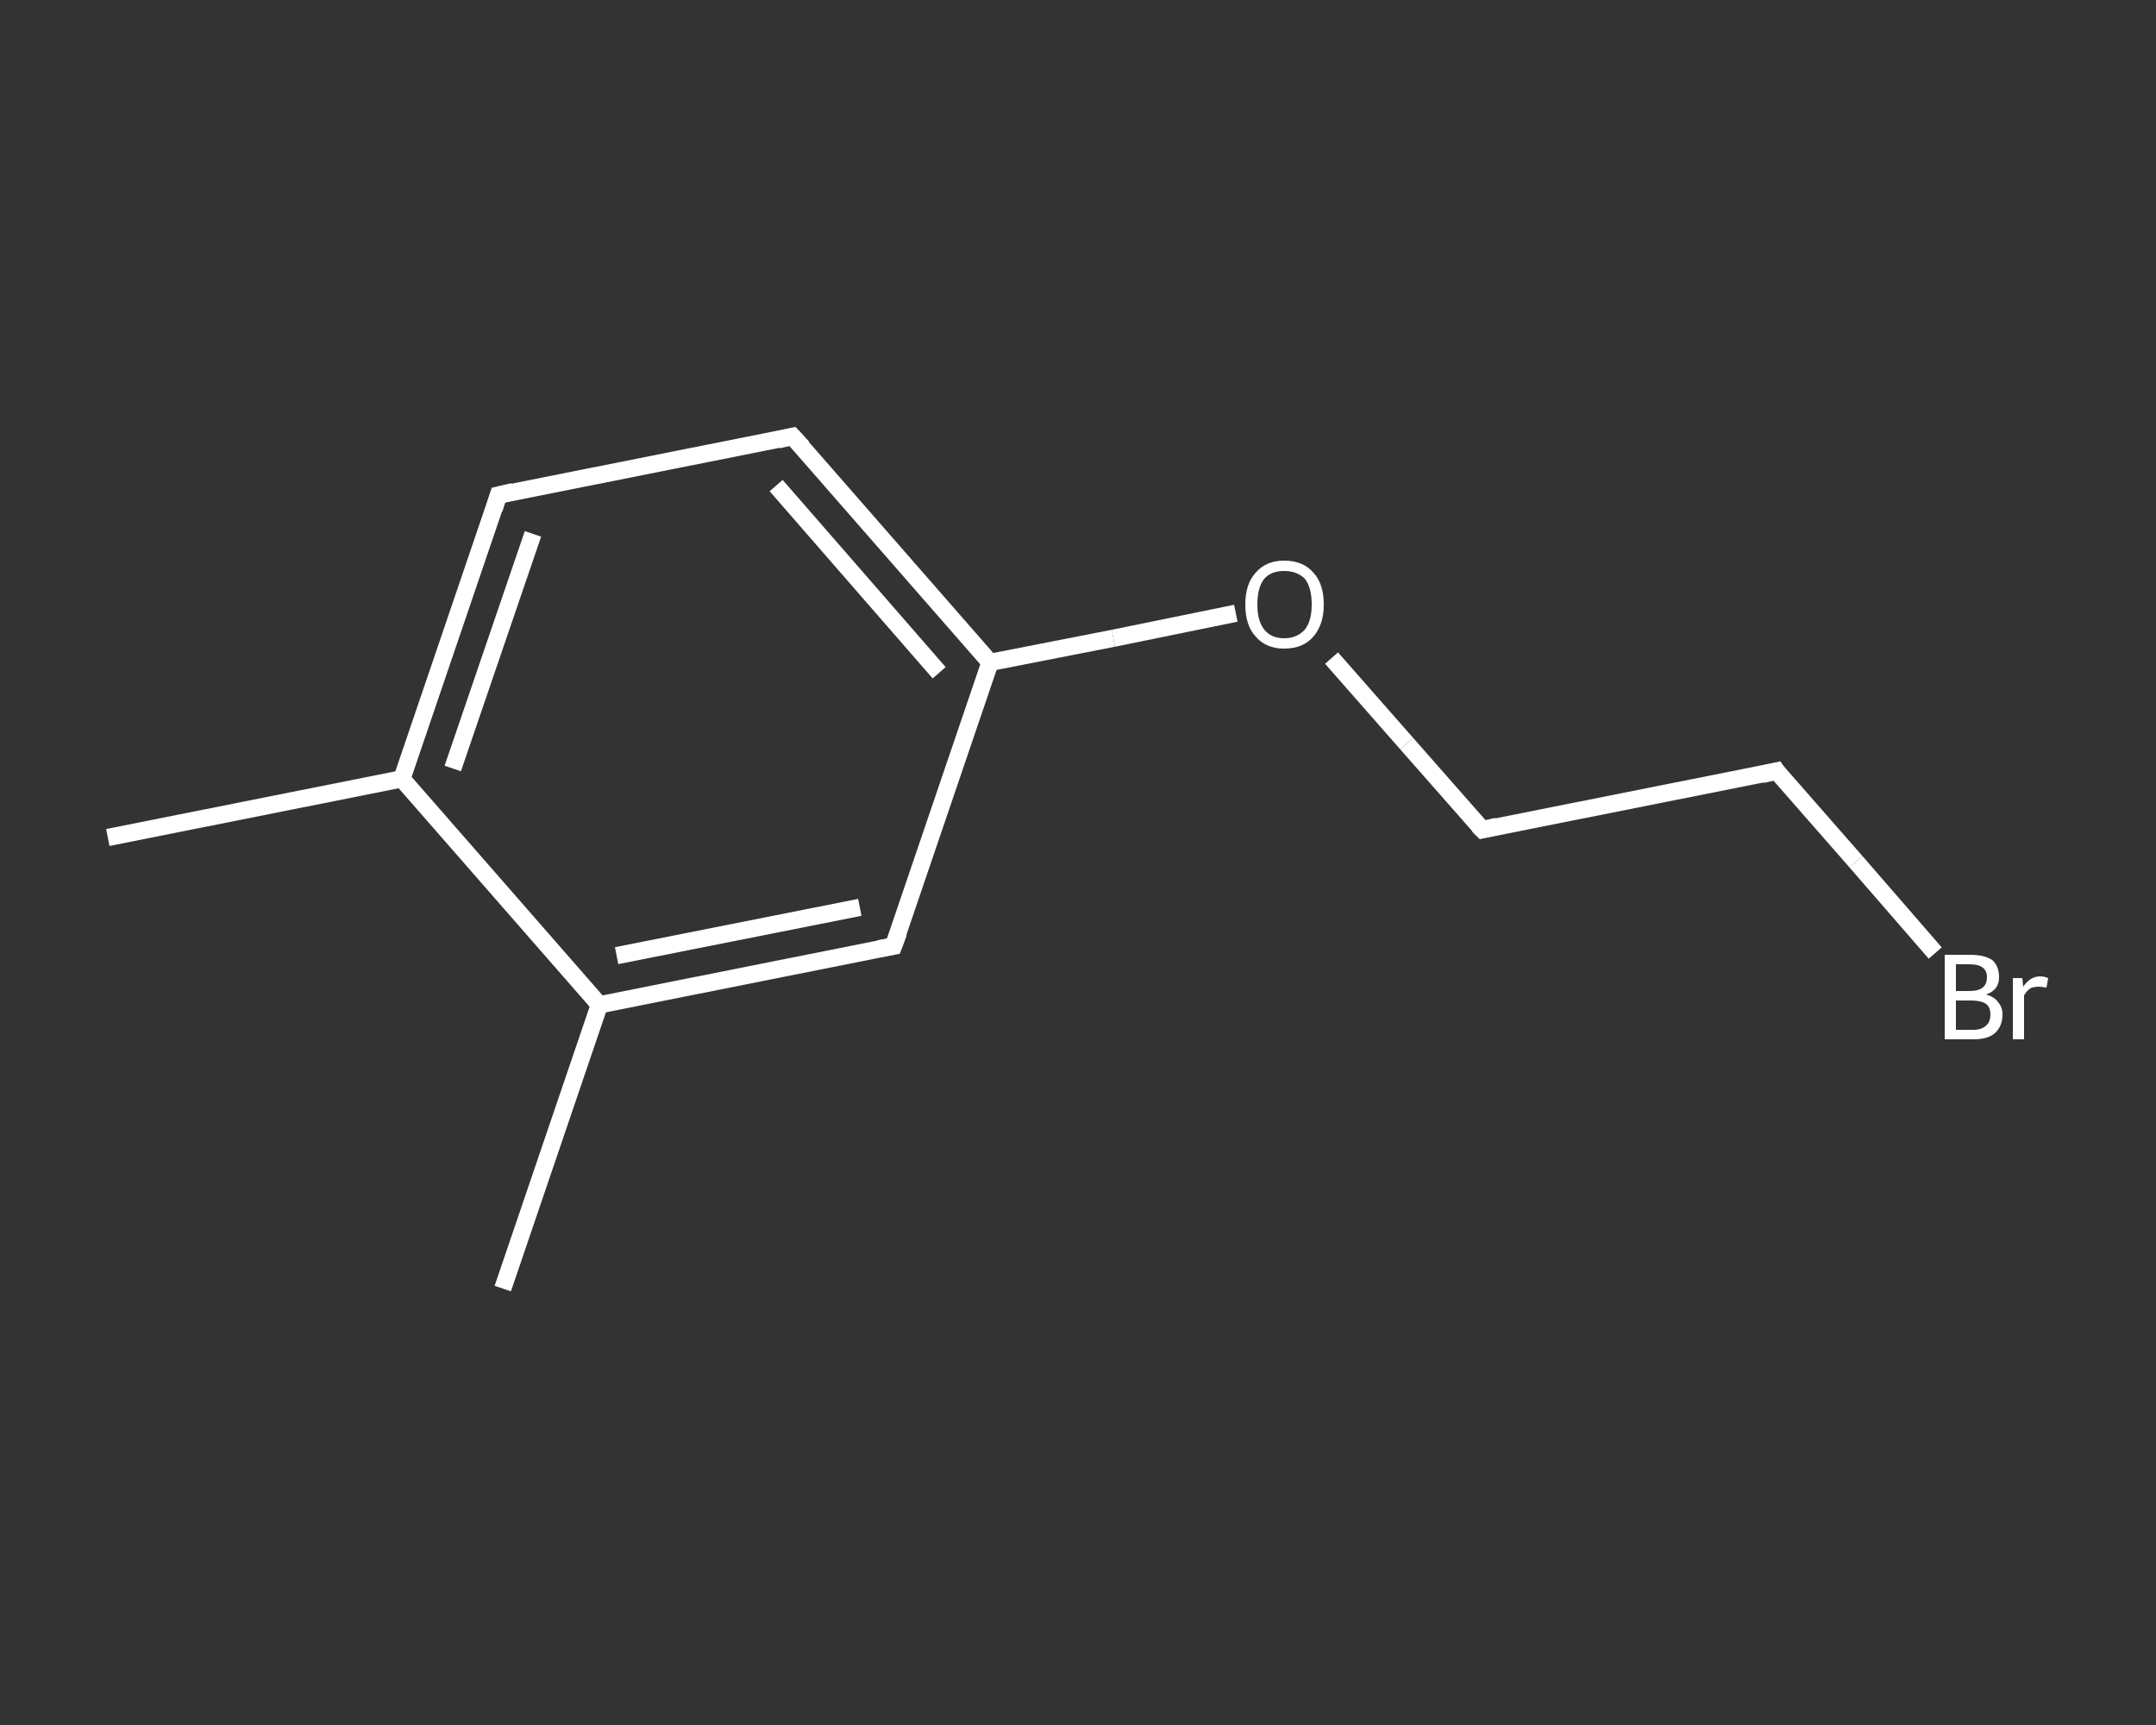 <?xml version='1.0' encoding='iso-8859-1'?>
<svg version='1.1' baseProfile='full'
              xmlns='http://www.w3.org/2000/svg'
                      xmlns:rdkit='http://www.rdkit.org/xml'
                      xmlns:xlink='http://www.w3.org/1999/xlink'
                  xml:space='preserve'
width='250px' height='200px' viewBox='0 0 250 200'>
<rect x="0" y="0" width="250" height="200" fill="#333333" stroke="none"/>
<!-- END OF HEADER -->
<rect style='opacity:1.0;fill:transparent;stroke:none' width='250.0' height='200.0' x='0.0' y='0.0'> </rect>
<path class='bond-0 atom-0 atom-1' d='M 12.5,97.1 L 46.6,90.3' style='fill:none;fill-rule:evenodd;stroke:#FFFFFF;stroke-width:2.0px;stroke-linecap:butt;stroke-linejoin:miter;stroke-opacity:1' />
<path class='bond-1 atom-1 atom-2' d='M 46.6,90.3 L 57.8,57.4' style='fill:none;fill-rule:evenodd;stroke:#FFFFFF;stroke-width:2.0px;stroke-linecap:butt;stroke-linejoin:miter;stroke-opacity:1' />
<path class='bond-1 atom-1 atom-2' d='M 52.5,89.1 L 61.8,61.9' style='fill:none;fill-rule:evenodd;stroke:#FFFFFF;stroke-width:2.0px;stroke-linecap:butt;stroke-linejoin:miter;stroke-opacity:1' />
<path class='bond-2 atom-2 atom-3' d='M 57.8,57.4 L 91.9,50.6' style='fill:none;fill-rule:evenodd;stroke:#FFFFFF;stroke-width:2.0px;stroke-linecap:butt;stroke-linejoin:miter;stroke-opacity:1' />
<path class='bond-3 atom-3 atom-4' d='M 91.9,50.6 L 114.8,76.8' style='fill:none;fill-rule:evenodd;stroke:#FFFFFF;stroke-width:2.0px;stroke-linecap:butt;stroke-linejoin:miter;stroke-opacity:1' />
<path class='bond-3 atom-3 atom-4' d='M 90.0,56.3 L 108.9,78.0' style='fill:none;fill-rule:evenodd;stroke:#FFFFFF;stroke-width:2.0px;stroke-linecap:butt;stroke-linejoin:miter;stroke-opacity:1' />
<path class='bond-4 atom-4 atom-5' d='M 114.8,76.8 L 129.1,74.0' style='fill:none;fill-rule:evenodd;stroke:#FFFFFF;stroke-width:2.0px;stroke-linecap:butt;stroke-linejoin:miter;stroke-opacity:1' />
<path class='bond-4 atom-4 atom-5' d='M 129.1,74.0 L 143.3,71.1' style='fill:none;fill-rule:evenodd;stroke:#FFFFFF;stroke-width:2.0px;stroke-linecap:butt;stroke-linejoin:miter;stroke-opacity:1' />
<path class='bond-5 atom-5 atom-6' d='M 154.4,76.3 L 163.1,86.2' style='fill:none;fill-rule:evenodd;stroke:#FFFFFF;stroke-width:2.0px;stroke-linecap:butt;stroke-linejoin:miter;stroke-opacity:1' />
<path class='bond-5 atom-5 atom-6' d='M 163.1,86.2 L 171.9,96.2' style='fill:none;fill-rule:evenodd;stroke:#FFFFFF;stroke-width:2.0px;stroke-linecap:butt;stroke-linejoin:miter;stroke-opacity:1' />
<path class='bond-6 atom-6 atom-7' d='M 171.9,96.2 L 206.0,89.4' style='fill:none;fill-rule:evenodd;stroke:#FFFFFF;stroke-width:2.0px;stroke-linecap:butt;stroke-linejoin:miter;stroke-opacity:1' />
<path class='bond-7 atom-7 atom-8' d='M 206.0,89.4 L 215.2,99.9' style='fill:none;fill-rule:evenodd;stroke:#FFFFFF;stroke-width:2.0px;stroke-linecap:butt;stroke-linejoin:miter;stroke-opacity:1' />
<path class='bond-7 atom-7 atom-8' d='M 215.2,99.9 L 224.4,110.5' style='fill:none;fill-rule:evenodd;stroke:#FFFFFF;stroke-width:2.0px;stroke-linecap:butt;stroke-linejoin:miter;stroke-opacity:1' />
<path class='bond-8 atom-4 atom-9' d='M 114.8,76.8 L 103.6,109.7' style='fill:none;fill-rule:evenodd;stroke:#FFFFFF;stroke-width:2.0px;stroke-linecap:butt;stroke-linejoin:miter;stroke-opacity:1' />
<path class='bond-9 atom-9 atom-10' d='M 103.6,109.7 L 69.5,116.5' style='fill:none;fill-rule:evenodd;stroke:#FFFFFF;stroke-width:2.0px;stroke-linecap:butt;stroke-linejoin:miter;stroke-opacity:1' />
<path class='bond-9 atom-9 atom-10' d='M 99.7,105.2 L 71.5,110.8' style='fill:none;fill-rule:evenodd;stroke:#FFFFFF;stroke-width:2.0px;stroke-linecap:butt;stroke-linejoin:miter;stroke-opacity:1' />
<path class='bond-10 atom-10 atom-11' d='M 69.5,116.5 L 58.3,149.4' style='fill:none;fill-rule:evenodd;stroke:#FFFFFF;stroke-width:2.0px;stroke-linecap:butt;stroke-linejoin:miter;stroke-opacity:1' />
<path class='bond-11 atom-10 atom-1' d='M 69.5,116.5 L 46.6,90.3' style='fill:none;fill-rule:evenodd;stroke:#FFFFFF;stroke-width:2.0px;stroke-linecap:butt;stroke-linejoin:miter;stroke-opacity:1' />
<path d='M 57.3,59.0 L 57.8,57.4 L 59.5,57.0' style='fill:none;stroke:#FFFFFF;stroke-width:2.0px;stroke-linecap:butt;stroke-linejoin:miter;stroke-opacity:1;' />
<path d='M 90.2,51.0 L 91.9,50.6 L 93.1,51.9' style='fill:none;stroke:#FFFFFF;stroke-width:2.0px;stroke-linecap:butt;stroke-linejoin:miter;stroke-opacity:1;' />
<path d='M 171.4,95.7 L 171.9,96.2 L 173.6,95.8' style='fill:none;stroke:#FFFFFF;stroke-width:2.0px;stroke-linecap:butt;stroke-linejoin:miter;stroke-opacity:1;' />
<path d='M 204.3,89.8 L 206.0,89.4 L 206.4,90.0' style='fill:none;stroke:#FFFFFF;stroke-width:2.0px;stroke-linecap:butt;stroke-linejoin:miter;stroke-opacity:1;' />
<path d='M 104.2,108.1 L 103.6,109.7 L 101.9,110.0' style='fill:none;stroke:#FFFFFF;stroke-width:2.0px;stroke-linecap:butt;stroke-linejoin:miter;stroke-opacity:1;' />
<path class='atom-5' d='M 144.4 70.1
Q 144.4 67.7, 145.6 66.4
Q 146.8 65.0, 148.9 65.0
Q 151.1 65.0, 152.3 66.4
Q 153.5 67.7, 153.5 70.1
Q 153.5 72.4, 152.3 73.8
Q 151.1 75.2, 148.9 75.2
Q 146.8 75.2, 145.6 73.8
Q 144.4 72.5, 144.4 70.1
M 148.9 74.0
Q 150.4 74.0, 151.3 73.0
Q 152.1 72.0, 152.1 70.1
Q 152.1 68.1, 151.3 67.1
Q 150.4 66.2, 148.9 66.2
Q 147.4 66.2, 146.6 67.1
Q 145.8 68.1, 145.8 70.1
Q 145.8 72.0, 146.6 73.0
Q 147.4 74.0, 148.9 74.0
' fill='#FFFFFF'/>
<path class='atom-8' d='M 230.3 115.3
Q 231.3 115.6, 231.7 116.2
Q 232.2 116.8, 232.2 117.6
Q 232.2 119.0, 231.3 119.8
Q 230.5 120.5, 228.8 120.5
L 225.5 120.5
L 225.5 110.7
L 228.4 110.7
Q 230.1 110.7, 231.0 111.3
Q 231.8 112.0, 231.8 113.3
Q 231.8 114.8, 230.3 115.3
M 226.8 111.8
L 226.8 114.9
L 228.4 114.9
Q 229.4 114.9, 229.9 114.5
Q 230.4 114.1, 230.4 113.3
Q 230.4 111.8, 228.4 111.8
L 226.8 111.8
M 228.8 119.4
Q 229.8 119.4, 230.3 118.9
Q 230.8 118.5, 230.8 117.6
Q 230.8 116.8, 230.3 116.4
Q 229.7 116.0, 228.6 116.0
L 226.8 116.0
L 226.8 119.4
L 228.8 119.4
' fill='#FFFFFF'/>
<path class='atom-8' d='M 234.5 113.4
L 234.6 114.4
Q 235.4 113.2, 236.6 113.2
Q 237.0 113.2, 237.5 113.4
L 237.3 114.5
Q 236.7 114.4, 236.4 114.4
Q 235.8 114.4, 235.4 114.6
Q 235.0 114.9, 234.7 115.4
L 234.7 120.5
L 233.4 120.5
L 233.4 113.4
L 234.5 113.4
' fill='#FFFFFF'/>
</svg>
